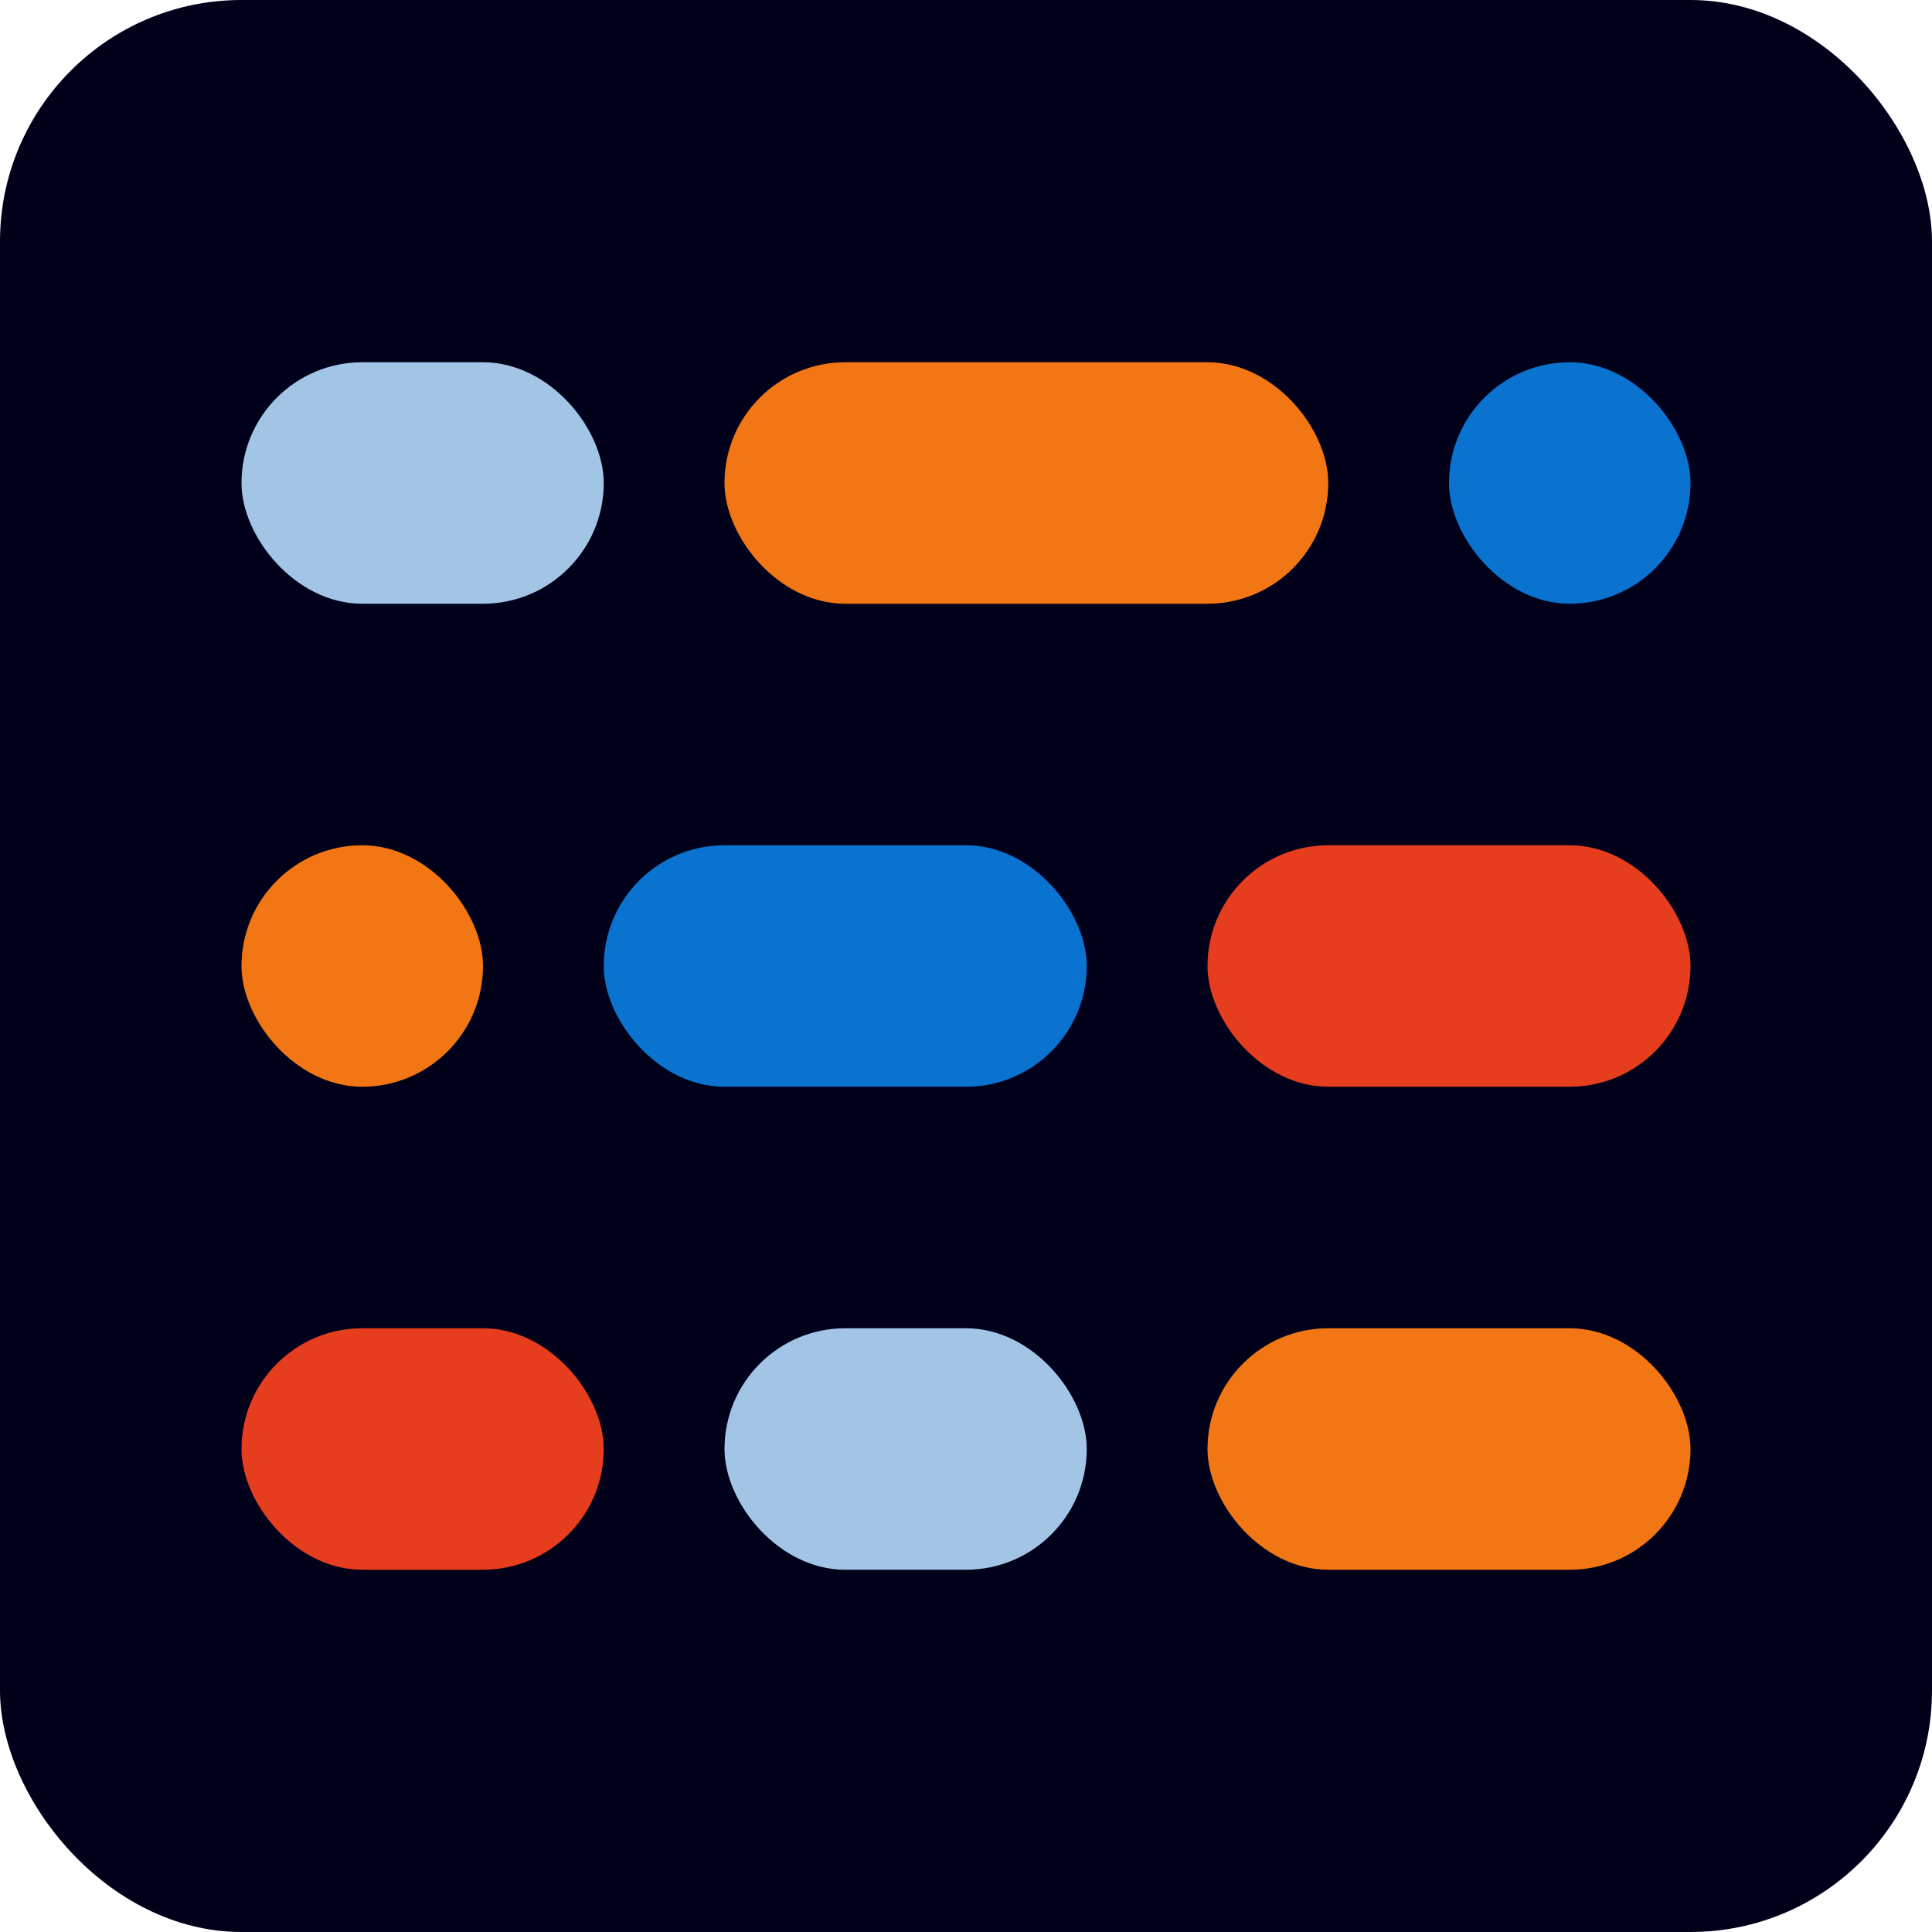 <svg width="16" height="16" viewBox="0 0 16 16" fill="none" xmlns="http://www.w3.org/2000/svg">
<rect width="16" height="16" rx="2" fill="#00001B"/>
<rect x="2" y="3" width="3" height="2" rx="1" fill="#A2C5E5"/>
<rect x="6" y="3" width="5" height="2" rx="1" fill="#F27613"/>
<rect x="9" y="9" width="4" height="2" rx="1" transform="rotate(-180 9 9)" fill="#0A72CF"/>
<rect x="14" y="9" width="4" height="2" rx="1" transform="rotate(-180 14 9)" fill="#E53D1E"/>
<rect x="4" y="9" width="2" height="2" rx="1" transform="rotate(-180 4 9)" fill="#F27613"/>
<rect x="12" y="3" width="2" height="2" rx="1" fill="#0A72CF"/>
<rect x="10" y="11" width="4" height="2" rx="1" fill="#F27613"/>
<rect x="6" y="11" width="3" height="2" rx="1" fill="#A2C5E5"/>
<rect x="2" y="11" width="3" height="2" rx="1" fill="#E53D1E"/>
</svg>
